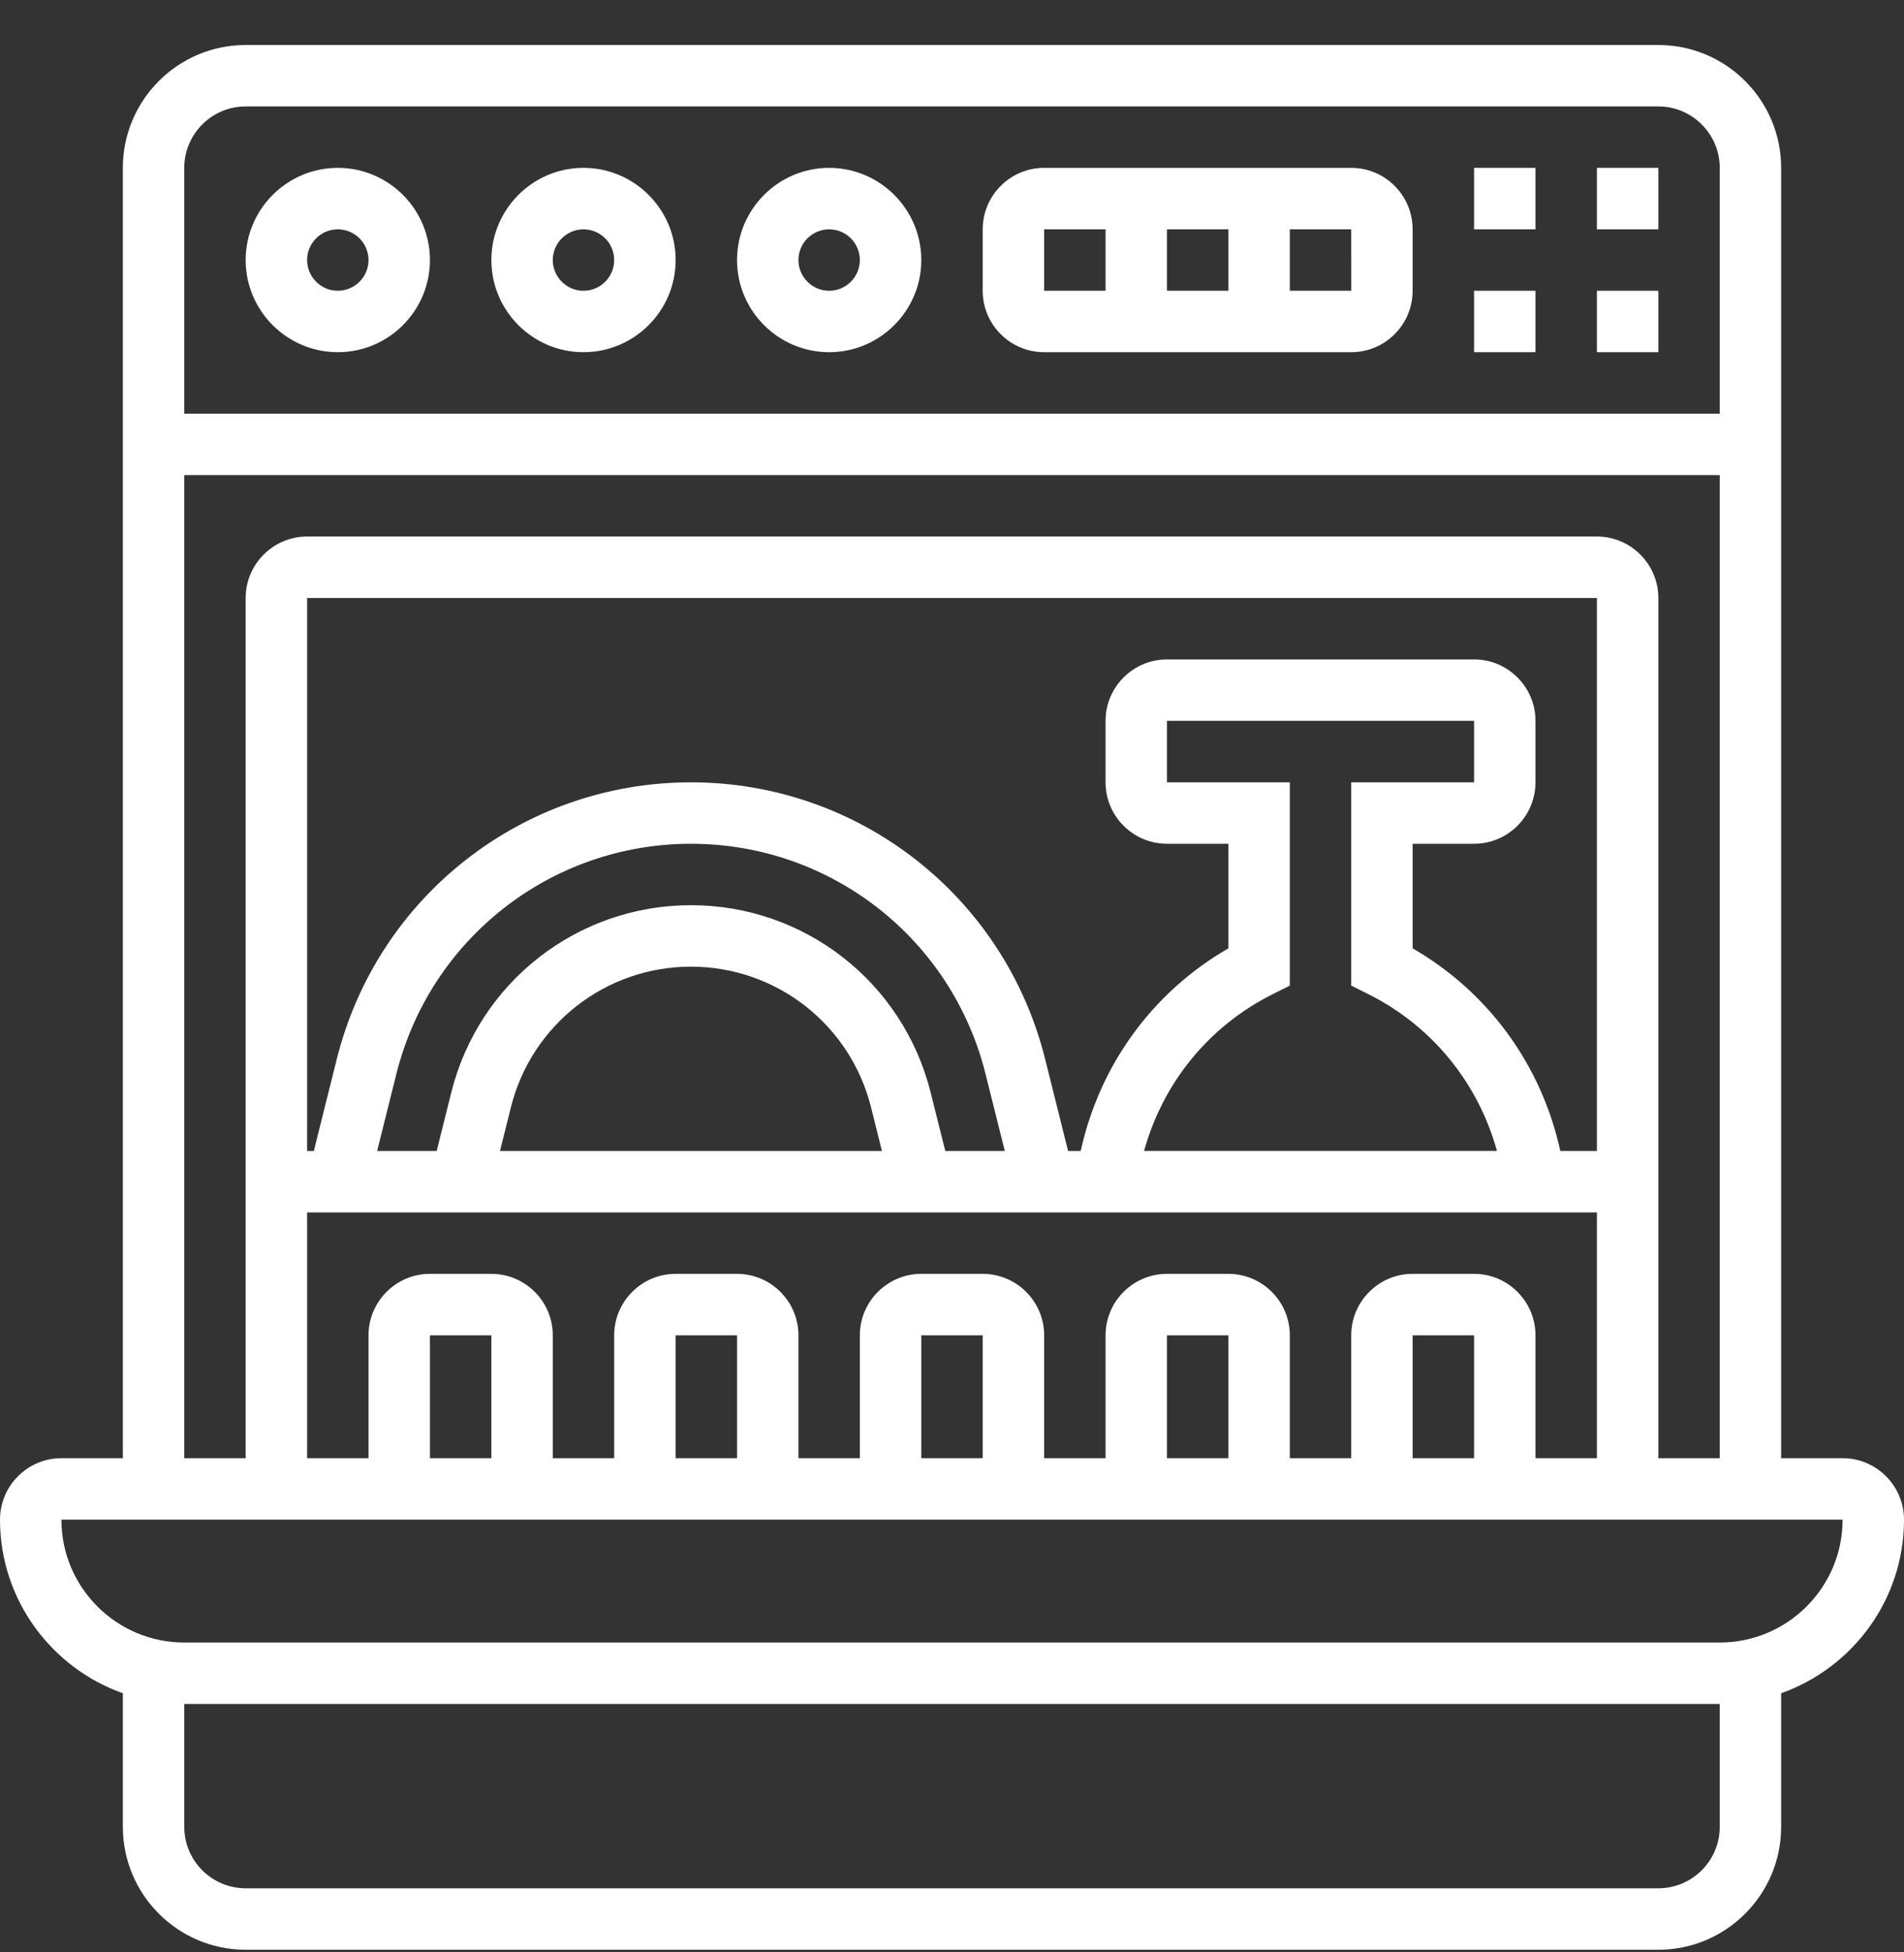 <svg width="40" height="41" viewBox="0 0 40 41" fill="none" xmlns="http://www.w3.org/2000/svg">
<rect x="0" y="0" width="40" height="41" fill="#333333" stroke="none"/>
<path d="M40 31.913C40 31.201 39.421 30.622 38.71 30.622H37.419V3.525C37.419 2.102 36.262 0.945 34.839 0.945H5.161C3.738 0.945 2.581 2.102 2.581 3.525V30.622H1.29C0.579 30.622 0 31.201 0 31.913C0 33.594 1.079 35.025 2.581 35.558V38.364C2.581 39.787 3.738 40.945 5.161 40.945H34.839C36.262 40.945 37.419 39.787 37.419 38.364V35.558C38.921 35.025 40 33.594 40 31.913ZM5.161 2.235H34.839C35.55 2.235 36.129 2.814 36.129 3.525V8.687H3.871V3.525C3.871 2.814 4.45 2.235 5.161 2.235ZM3.871 9.977H36.129V30.622H34.839V12.558C34.839 11.846 34.26 11.267 33.548 11.267H6.452C5.74 11.267 5.161 11.846 5.161 12.558V30.622H3.871V9.977ZM30.968 30.622H29.677V28.042H30.968V30.622ZM30.968 26.751H29.677C28.966 26.751 28.387 27.33 28.387 28.042V30.622H27.097V28.042C27.097 27.33 26.518 26.751 25.806 26.751H24.516C23.805 26.751 23.226 27.33 23.226 28.042V30.622H21.936V28.042C21.936 27.33 21.357 26.751 20.645 26.751H19.355C18.643 26.751 18.064 27.33 18.064 28.042V30.622H16.774V28.042C16.774 27.33 16.195 26.751 15.484 26.751H14.194C13.482 26.751 12.903 27.33 12.903 28.042V30.622H11.613V28.042C11.613 27.33 11.034 26.751 10.323 26.751H9.032C8.321 26.751 7.742 27.33 7.742 28.042V30.622H6.452V25.461H33.548V30.622H32.258V28.042C32.258 27.33 31.679 26.751 30.968 26.751ZM25.806 30.622H24.516V28.042H25.806V30.622ZM20.645 30.622H19.355V28.042H20.645V30.622ZM15.484 30.622H14.194V28.042H15.484V30.622ZM10.323 30.622H9.032V28.042H10.323V30.622ZM33.548 24.171H32.78C32.383 22.363 31.27 20.835 29.677 19.915V17.719H30.968C31.679 17.719 32.258 17.14 32.258 16.429V15.138C32.258 14.427 31.679 13.848 30.968 13.848H24.516C23.805 13.848 23.226 14.427 23.226 15.138V16.429C23.226 17.14 23.805 17.719 24.516 17.719H25.806V19.915C24.214 20.834 23.101 22.363 22.704 24.171H22.439L21.956 22.238C21.101 18.818 18.041 16.429 14.516 16.429C10.991 16.429 7.931 18.818 7.076 22.238L6.593 24.171H6.452V12.558H33.548V24.171ZM24.516 16.429V15.138H30.968V16.429H28.387V20.698L28.744 20.876C30.088 21.548 31.052 22.738 31.449 24.17H24.035C24.432 22.737 25.396 21.548 26.741 20.876L27.097 20.698V16.429H24.516ZM19.859 24.171L19.551 22.941C18.972 20.626 16.902 19.009 14.516 19.009C12.13 19.009 10.06 20.626 9.481 22.941L9.174 24.171H7.923L8.328 22.55C9.039 19.706 11.584 17.719 14.516 17.719C17.448 17.719 19.993 19.706 20.704 22.55L21.109 24.171H19.859ZM18.528 24.171H10.504L10.733 23.253C11.168 21.515 12.724 20.3 14.516 20.3C16.308 20.3 17.864 21.515 18.299 23.253L18.528 24.171ZM36.129 38.364C36.129 39.076 35.55 39.654 34.839 39.654H5.161C4.45 39.654 3.871 39.076 3.871 38.364V35.783H36.129V38.364ZM36.129 34.493H3.871C2.448 34.493 1.29 33.336 1.29 31.913H38.71C38.71 33.336 37.552 34.493 36.129 34.493Z" fill="white"/>
<path d="M7.097 7.396C8.164 7.396 9.032 6.528 9.032 5.461C9.032 4.394 8.164 3.525 7.097 3.525C6.03 3.525 5.161 4.394 5.161 5.461C5.161 6.528 6.03 7.396 7.097 7.396ZM7.097 4.816C7.452 4.816 7.742 5.105 7.742 5.461C7.742 5.816 7.452 6.106 7.097 6.106C6.741 6.106 6.452 5.816 6.452 5.461C6.452 5.105 6.741 4.816 7.097 4.816Z" fill="white"/>
<path d="M12.258 7.396C13.325 7.396 14.194 6.528 14.194 5.461C14.194 4.394 13.325 3.525 12.258 3.525C11.191 3.525 10.323 4.394 10.323 5.461C10.323 6.528 11.191 7.396 12.258 7.396ZM12.258 4.816C12.614 4.816 12.903 5.105 12.903 5.461C12.903 5.816 12.614 6.106 12.258 6.106C11.903 6.106 11.613 5.816 11.613 5.461C11.613 5.105 11.903 4.816 12.258 4.816Z" fill="white"/>
<path d="M17.419 7.396C18.486 7.396 19.355 6.528 19.355 5.461C19.355 4.394 18.486 3.525 17.419 3.525C16.352 3.525 15.484 4.394 15.484 5.461C15.484 6.528 16.352 7.396 17.419 7.396ZM17.419 4.816C17.775 4.816 18.064 5.105 18.064 5.461C18.064 5.816 17.775 6.106 17.419 6.106C17.064 6.106 16.774 5.816 16.774 5.461C16.774 5.105 17.064 4.816 17.419 4.816Z" fill="white"/>
<path d="M21.936 7.396H28.387C29.099 7.396 29.677 6.818 29.677 6.106V4.816C29.677 4.104 29.099 3.525 28.387 3.525H21.936C21.224 3.525 20.645 4.104 20.645 4.816V6.106C20.645 6.818 21.224 7.396 21.936 7.396ZM24.516 6.106V4.816H25.806V6.106H24.516ZM28.388 6.106H27.097V4.816H28.387L28.388 6.106ZM21.936 4.816H23.226V6.106H21.936V4.816Z" fill="white"/>
<path d="M30.968 3.525H32.258V4.816H30.968V3.525Z" fill="white"/>
<path d="M30.968 6.106H32.258V7.396H30.968V6.106Z" fill="white"/>
<path d="M33.548 3.525H34.839V4.816H33.548V3.525Z" fill="white"/>
<path d="M33.548 6.106H34.839V7.396H33.548V6.106Z" fill="white"/>
</svg>
